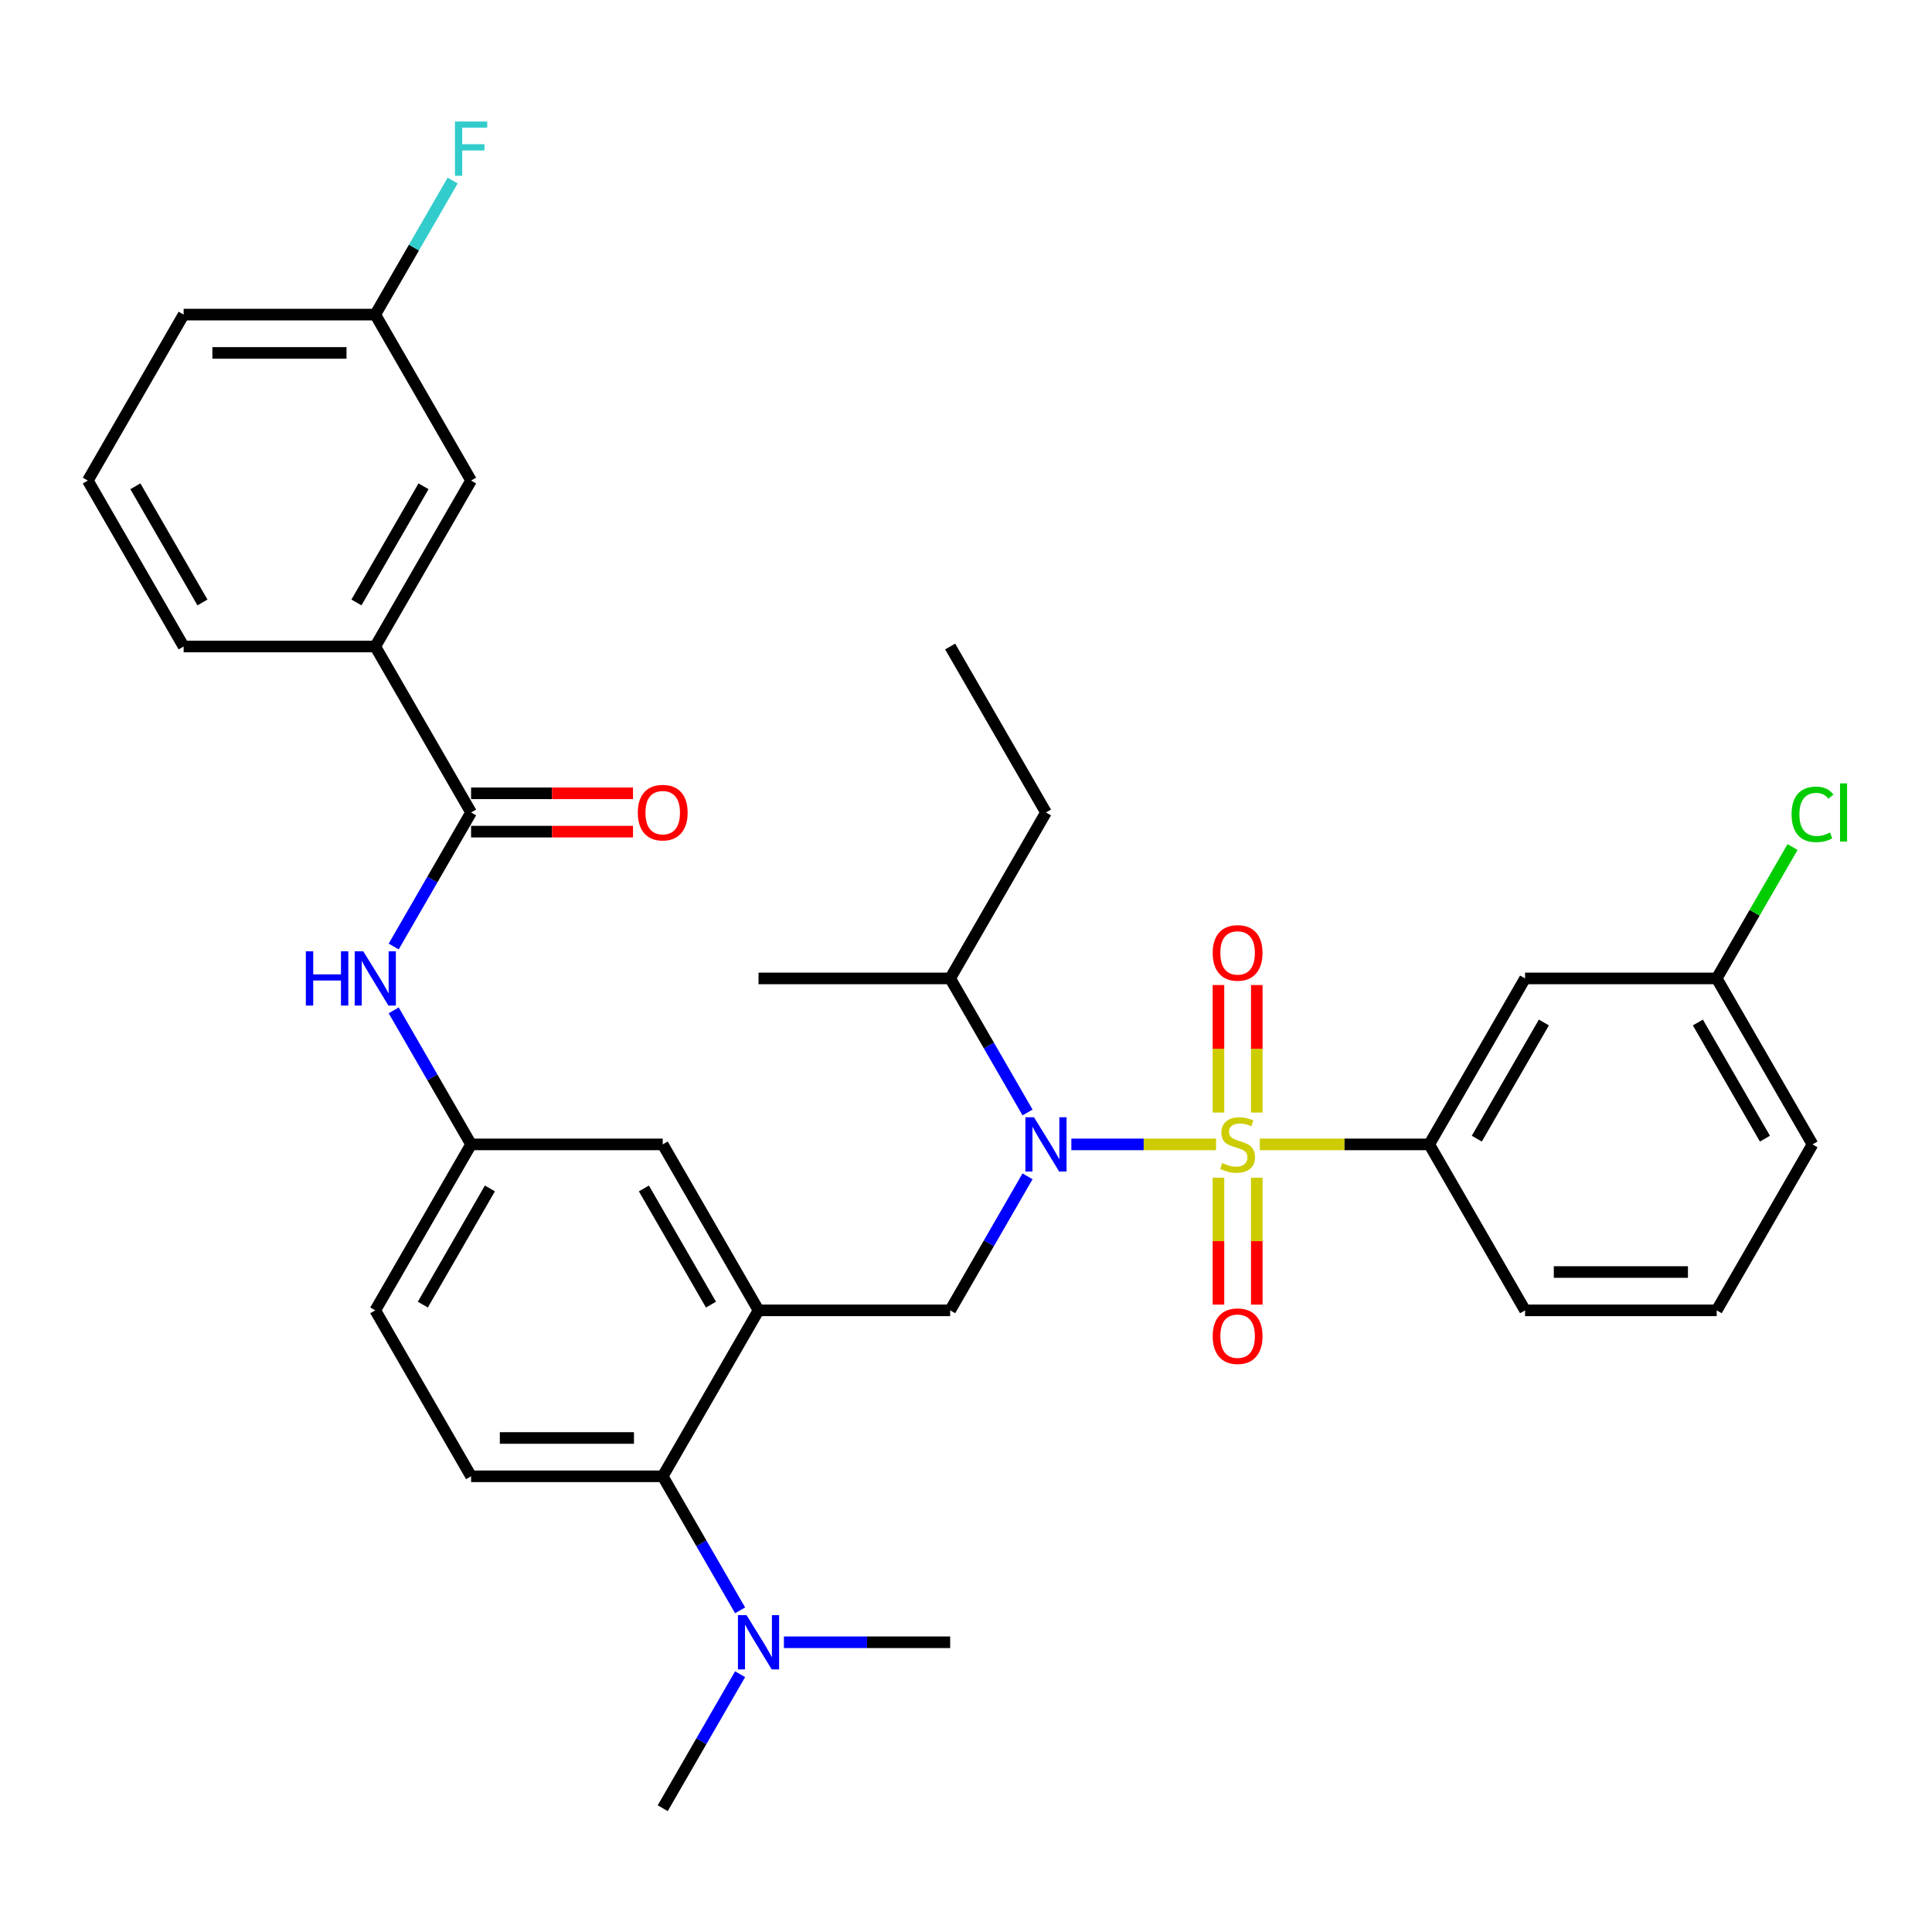 <?xml version='1.0' encoding='iso-8859-1'?>
<svg version='1.1' baseProfile='full'
              xmlns='http://www.w3.org/2000/svg'
                      xmlns:rdkit='http://www.rdkit.org/xml'
                      xmlns:xlink='http://www.w3.org/1999/xlink'
                  xml:space='preserve'
width='1000px' height='1000px' viewBox='0 0 1000 1000'>
<!-- END OF HEADER -->
<rect style='opacity:1.0;fill:#FFFFFF;stroke:none' width='1000' height='1000' x='0' y='0'> </rect>
<path class='bond-0' d='M 203.778,489.91 L 223.805,455.222' style='fill:none;fill-rule:evenodd;stroke:#0000FF;stroke-width:6px;stroke-linecap:butt;stroke-linejoin:miter;stroke-opacity:1' />
<path class='bond-0' d='M 223.805,455.222 L 243.831,420.535' style='fill:none;fill-rule:evenodd;stroke:#000000;stroke-width:6px;stroke-linecap:butt;stroke-linejoin:miter;stroke-opacity:1' />
<path class='bond-1' d='M 203.778,522.959 L 223.805,557.647' style='fill:none;fill-rule:evenodd;stroke:#0000FF;stroke-width:6px;stroke-linecap:butt;stroke-linejoin:miter;stroke-opacity:1' />
<path class='bond-1' d='M 223.805,557.647 L 243.831,592.334' style='fill:none;fill-rule:evenodd;stroke:#000000;stroke-width:6px;stroke-linecap:butt;stroke-linejoin:miter;stroke-opacity:1' />
<path class='bond-2' d='M 194.237,334.635 L 243.831,248.735' style='fill:none;fill-rule:evenodd;stroke:#000000;stroke-width:6px;stroke-linecap:butt;stroke-linejoin:miter;stroke-opacity:1' />
<path class='bond-2' d='M 184.496,311.831 L 219.212,251.701' style='fill:none;fill-rule:evenodd;stroke:#000000;stroke-width:6px;stroke-linecap:butt;stroke-linejoin:miter;stroke-opacity:1' />
<path class='bond-3' d='M 194.237,334.635 L 95.049,334.635' style='fill:none;fill-rule:evenodd;stroke:#000000;stroke-width:6px;stroke-linecap:butt;stroke-linejoin:miter;stroke-opacity:1' />
<path class='bond-4' d='M 194.237,334.635 L 243.831,420.535' style='fill:none;fill-rule:evenodd;stroke:#000000;stroke-width:6px;stroke-linecap:butt;stroke-linejoin:miter;stroke-opacity:1' />
<path class='bond-5' d='M 243.831,430.453 L 285.739,430.453' style='fill:none;fill-rule:evenodd;stroke:#000000;stroke-width:6px;stroke-linecap:butt;stroke-linejoin:miter;stroke-opacity:1' />
<path class='bond-5' d='M 285.739,430.453 L 327.646,430.453' style='fill:none;fill-rule:evenodd;stroke:#FF0000;stroke-width:6px;stroke-linecap:butt;stroke-linejoin:miter;stroke-opacity:1' />
<path class='bond-5' d='M 243.831,410.616 L 285.739,410.616' style='fill:none;fill-rule:evenodd;stroke:#000000;stroke-width:6px;stroke-linecap:butt;stroke-linejoin:miter;stroke-opacity:1' />
<path class='bond-5' d='M 285.739,410.616 L 327.646,410.616' style='fill:none;fill-rule:evenodd;stroke:#FF0000;stroke-width:6px;stroke-linecap:butt;stroke-linejoin:miter;stroke-opacity:1' />
<path class='bond-6' d='M 243.831,248.735 L 194.237,162.835' style='fill:none;fill-rule:evenodd;stroke:#000000;stroke-width:6px;stroke-linecap:butt;stroke-linejoin:miter;stroke-opacity:1' />
<path class='bond-7' d='M 938.151,592.334 L 888.556,506.434' style='fill:none;fill-rule:evenodd;stroke:#000000;stroke-width:6px;stroke-linecap:butt;stroke-linejoin:miter;stroke-opacity:1' />
<path class='bond-7' d='M 913.532,589.368 L 878.816,529.238' style='fill:none;fill-rule:evenodd;stroke:#000000;stroke-width:6px;stroke-linecap:butt;stroke-linejoin:miter;stroke-opacity:1' />
<path class='bond-8' d='M 938.151,592.334 L 888.556,678.234' style='fill:none;fill-rule:evenodd;stroke:#000000;stroke-width:6px;stroke-linecap:butt;stroke-linejoin:miter;stroke-opacity:1' />
<path class='bond-9' d='M 531.856,608.859 L 511.829,643.546' style='fill:none;fill-rule:evenodd;stroke:#0000FF;stroke-width:6px;stroke-linecap:butt;stroke-linejoin:miter;stroke-opacity:1' />
<path class='bond-9' d='M 511.829,643.546 L 491.803,678.234' style='fill:none;fill-rule:evenodd;stroke:#000000;stroke-width:6px;stroke-linecap:butt;stroke-linejoin:miter;stroke-opacity:1' />
<path class='bond-10' d='M 554.529,592.334 L 591.978,592.334' style='fill:none;fill-rule:evenodd;stroke:#0000FF;stroke-width:6px;stroke-linecap:butt;stroke-linejoin:miter;stroke-opacity:1' />
<path class='bond-10' d='M 591.978,592.334 L 629.428,592.334' style='fill:none;fill-rule:evenodd;stroke:#CCCC00;stroke-width:6px;stroke-linecap:butt;stroke-linejoin:miter;stroke-opacity:1' />
<path class='bond-11' d='M 531.856,575.809 L 511.829,541.122' style='fill:none;fill-rule:evenodd;stroke:#0000FF;stroke-width:6px;stroke-linecap:butt;stroke-linejoin:miter;stroke-opacity:1' />
<path class='bond-11' d='M 511.829,541.122 L 491.803,506.434' style='fill:none;fill-rule:evenodd;stroke:#000000;stroke-width:6px;stroke-linecap:butt;stroke-linejoin:miter;stroke-opacity:1' />
<path class='bond-12' d='M 630.666,609.573 L 630.666,642.421' style='fill:none;fill-rule:evenodd;stroke:#CCCC00;stroke-width:6px;stroke-linecap:butt;stroke-linejoin:miter;stroke-opacity:1' />
<path class='bond-12' d='M 630.666,642.421 L 630.666,675.27' style='fill:none;fill-rule:evenodd;stroke:#FF0000;stroke-width:6px;stroke-linecap:butt;stroke-linejoin:miter;stroke-opacity:1' />
<path class='bond-12' d='M 650.504,609.573 L 650.504,642.421' style='fill:none;fill-rule:evenodd;stroke:#CCCC00;stroke-width:6px;stroke-linecap:butt;stroke-linejoin:miter;stroke-opacity:1' />
<path class='bond-12' d='M 650.504,642.421 L 650.504,675.27' style='fill:none;fill-rule:evenodd;stroke:#FF0000;stroke-width:6px;stroke-linecap:butt;stroke-linejoin:miter;stroke-opacity:1' />
<path class='bond-13' d='M 650.504,575.849 L 650.504,542.851' style='fill:none;fill-rule:evenodd;stroke:#CCCC00;stroke-width:6px;stroke-linecap:butt;stroke-linejoin:miter;stroke-opacity:1' />
<path class='bond-13' d='M 650.504,542.851 L 650.504,509.853' style='fill:none;fill-rule:evenodd;stroke:#FF0000;stroke-width:6px;stroke-linecap:butt;stroke-linejoin:miter;stroke-opacity:1' />
<path class='bond-13' d='M 630.666,575.849 L 630.666,542.851' style='fill:none;fill-rule:evenodd;stroke:#CCCC00;stroke-width:6px;stroke-linecap:butt;stroke-linejoin:miter;stroke-opacity:1' />
<path class='bond-13' d='M 630.666,542.851 L 630.666,509.853' style='fill:none;fill-rule:evenodd;stroke:#FF0000;stroke-width:6px;stroke-linecap:butt;stroke-linejoin:miter;stroke-opacity:1' />
<path class='bond-14' d='M 652.071,592.334 L 695.923,592.334' style='fill:none;fill-rule:evenodd;stroke:#CCCC00;stroke-width:6px;stroke-linecap:butt;stroke-linejoin:miter;stroke-opacity:1' />
<path class='bond-14' d='M 695.923,592.334 L 739.774,592.334' style='fill:none;fill-rule:evenodd;stroke:#000000;stroke-width:6px;stroke-linecap:butt;stroke-linejoin:miter;stroke-opacity:1' />
<path class='bond-15' d='M 888.556,678.234 L 789.368,678.234' style='fill:none;fill-rule:evenodd;stroke:#000000;stroke-width:6px;stroke-linecap:butt;stroke-linejoin:miter;stroke-opacity:1' />
<path class='bond-15' d='M 873.678,658.396 L 804.246,658.396' style='fill:none;fill-rule:evenodd;stroke:#000000;stroke-width:6px;stroke-linecap:butt;stroke-linejoin:miter;stroke-opacity:1' />
<path class='bond-16' d='M 789.368,678.234 L 739.774,592.334' style='fill:none;fill-rule:evenodd;stroke:#000000;stroke-width:6px;stroke-linecap:butt;stroke-linejoin:miter;stroke-opacity:1' />
<path class='bond-17' d='M 491.803,506.434 L 541.397,420.535' style='fill:none;fill-rule:evenodd;stroke:#000000;stroke-width:6px;stroke-linecap:butt;stroke-linejoin:miter;stroke-opacity:1' />
<path class='bond-18' d='M 491.803,506.434 L 392.614,506.434' style='fill:none;fill-rule:evenodd;stroke:#000000;stroke-width:6px;stroke-linecap:butt;stroke-linejoin:miter;stroke-opacity:1' />
<path class='bond-19' d='M 491.803,678.234 L 392.614,678.234' style='fill:none;fill-rule:evenodd;stroke:#000000;stroke-width:6px;stroke-linecap:butt;stroke-linejoin:miter;stroke-opacity:1' />
<path class='bond-20' d='M 541.397,420.535 L 491.803,334.635' style='fill:none;fill-rule:evenodd;stroke:#000000;stroke-width:6px;stroke-linecap:butt;stroke-linejoin:miter;stroke-opacity:1' />
<path class='bond-21' d='M 343.02,935.933 L 363.047,901.245' style='fill:none;fill-rule:evenodd;stroke:#000000;stroke-width:6px;stroke-linecap:butt;stroke-linejoin:miter;stroke-opacity:1' />
<path class='bond-21' d='M 363.047,901.245 L 383.074,866.558' style='fill:none;fill-rule:evenodd;stroke:#0000FF;stroke-width:6px;stroke-linecap:butt;stroke-linejoin:miter;stroke-opacity:1' />
<path class='bond-22' d='M 405.747,850.033 L 448.775,850.033' style='fill:none;fill-rule:evenodd;stroke:#0000FF;stroke-width:6px;stroke-linecap:butt;stroke-linejoin:miter;stroke-opacity:1' />
<path class='bond-22' d='M 448.775,850.033 L 491.803,850.033' style='fill:none;fill-rule:evenodd;stroke:#000000;stroke-width:6px;stroke-linecap:butt;stroke-linejoin:miter;stroke-opacity:1' />
<path class='bond-23' d='M 383.074,833.508 L 363.047,798.821' style='fill:none;fill-rule:evenodd;stroke:#0000FF;stroke-width:6px;stroke-linecap:butt;stroke-linejoin:miter;stroke-opacity:1' />
<path class='bond-23' d='M 363.047,798.821 L 343.02,764.133' style='fill:none;fill-rule:evenodd;stroke:#000000;stroke-width:6px;stroke-linecap:butt;stroke-linejoin:miter;stroke-opacity:1' />
<path class='bond-24' d='M 243.831,592.334 L 194.237,678.234' style='fill:none;fill-rule:evenodd;stroke:#000000;stroke-width:6px;stroke-linecap:butt;stroke-linejoin:miter;stroke-opacity:1' />
<path class='bond-24' d='M 253.572,615.138 L 218.856,675.268' style='fill:none;fill-rule:evenodd;stroke:#000000;stroke-width:6px;stroke-linecap:butt;stroke-linejoin:miter;stroke-opacity:1' />
<path class='bond-25' d='M 243.831,592.334 L 343.02,592.334' style='fill:none;fill-rule:evenodd;stroke:#000000;stroke-width:6px;stroke-linecap:butt;stroke-linejoin:miter;stroke-opacity:1' />
<path class='bond-26' d='M 194.237,678.234 L 243.831,764.133' style='fill:none;fill-rule:evenodd;stroke:#000000;stroke-width:6px;stroke-linecap:butt;stroke-linejoin:miter;stroke-opacity:1' />
<path class='bond-27' d='M 243.831,764.133 L 343.02,764.133' style='fill:none;fill-rule:evenodd;stroke:#000000;stroke-width:6px;stroke-linecap:butt;stroke-linejoin:miter;stroke-opacity:1' />
<path class='bond-27' d='M 258.71,744.296 L 328.142,744.296' style='fill:none;fill-rule:evenodd;stroke:#000000;stroke-width:6px;stroke-linecap:butt;stroke-linejoin:miter;stroke-opacity:1' />
<path class='bond-28' d='M 343.02,764.133 L 392.614,678.234' style='fill:none;fill-rule:evenodd;stroke:#000000;stroke-width:6px;stroke-linecap:butt;stroke-linejoin:miter;stroke-opacity:1' />
<path class='bond-29' d='M 392.614,678.234 L 343.02,592.334' style='fill:none;fill-rule:evenodd;stroke:#000000;stroke-width:6px;stroke-linecap:butt;stroke-linejoin:miter;stroke-opacity:1' />
<path class='bond-29' d='M 367.995,675.268 L 333.279,615.138' style='fill:none;fill-rule:evenodd;stroke:#000000;stroke-width:6px;stroke-linecap:butt;stroke-linejoin:miter;stroke-opacity:1' />
<path class='bond-30' d='M 739.774,592.334 L 789.368,506.434' style='fill:none;fill-rule:evenodd;stroke:#000000;stroke-width:6px;stroke-linecap:butt;stroke-linejoin:miter;stroke-opacity:1' />
<path class='bond-30' d='M 764.393,589.368 L 799.109,529.238' style='fill:none;fill-rule:evenodd;stroke:#000000;stroke-width:6px;stroke-linecap:butt;stroke-linejoin:miter;stroke-opacity:1' />
<path class='bond-31' d='M 789.368,506.434 L 888.556,506.434' style='fill:none;fill-rule:evenodd;stroke:#000000;stroke-width:6px;stroke-linecap:butt;stroke-linejoin:miter;stroke-opacity:1' />
<path class='bond-32' d='M 888.556,506.434 L 908.188,472.431' style='fill:none;fill-rule:evenodd;stroke:#000000;stroke-width:6px;stroke-linecap:butt;stroke-linejoin:miter;stroke-opacity:1' />
<path class='bond-32' d='M 908.188,472.431 L 927.82,438.428' style='fill:none;fill-rule:evenodd;stroke:#00CC00;stroke-width:6px;stroke-linecap:butt;stroke-linejoin:miter;stroke-opacity:1' />
<path class='bond-33' d='M 194.237,162.835 L 214.264,128.148' style='fill:none;fill-rule:evenodd;stroke:#000000;stroke-width:6px;stroke-linecap:butt;stroke-linejoin:miter;stroke-opacity:1' />
<path class='bond-33' d='M 214.264,128.148 L 234.291,93.46' style='fill:none;fill-rule:evenodd;stroke:#33CCCC;stroke-width:6px;stroke-linecap:butt;stroke-linejoin:miter;stroke-opacity:1' />
<path class='bond-34' d='M 194.237,162.835 L 95.049,162.835' style='fill:none;fill-rule:evenodd;stroke:#000000;stroke-width:6px;stroke-linecap:butt;stroke-linejoin:miter;stroke-opacity:1' />
<path class='bond-34' d='M 179.359,182.673 L 109.927,182.673' style='fill:none;fill-rule:evenodd;stroke:#000000;stroke-width:6px;stroke-linecap:butt;stroke-linejoin:miter;stroke-opacity:1' />
<path class='bond-35' d='M 95.049,334.635 L 45.455,248.735' style='fill:none;fill-rule:evenodd;stroke:#000000;stroke-width:6px;stroke-linecap:butt;stroke-linejoin:miter;stroke-opacity:1' />
<path class='bond-35' d='M 104.79,311.831 L 70.074,251.701' style='fill:none;fill-rule:evenodd;stroke:#000000;stroke-width:6px;stroke-linecap:butt;stroke-linejoin:miter;stroke-opacity:1' />
<path class='bond-36' d='M 45.455,248.735 L 95.049,162.835' style='fill:none;fill-rule:evenodd;stroke:#000000;stroke-width:6px;stroke-linecap:butt;stroke-linejoin:miter;stroke-opacity:1' />
<path  class='atom-0' d='M 158.311 492.389
L 162.12 492.389
L 162.12 504.332
L 176.483 504.332
L 176.483 492.389
L 180.291 492.389
L 180.291 520.479
L 176.483 520.479
L 176.483 507.506
L 162.12 507.506
L 162.12 520.479
L 158.311 520.479
L 158.311 492.389
' fill='#0000FF'/>
<path  class='atom-0' d='M 188.028 492.389
L 197.233 507.267
Q 198.145 508.735, 199.613 511.394
Q 201.081 514.052, 201.161 514.211
L 201.161 492.389
L 204.89 492.389
L 204.89 520.479
L 201.042 520.479
L 191.162 504.212
Q 190.012 502.308, 188.782 500.126
Q 187.592 497.944, 187.235 497.269
L 187.235 520.479
L 183.584 520.479
L 183.584 492.389
L 188.028 492.389
' fill='#0000FF'/>
<path  class='atom-3' d='M 330.125 420.614
Q 330.125 413.869, 333.458 410.1
Q 336.791 406.331, 343.02 406.331
Q 349.249 406.331, 352.582 410.1
Q 355.914 413.869, 355.914 420.614
Q 355.914 427.438, 352.542 431.326
Q 349.17 435.175, 343.02 435.175
Q 336.831 435.175, 333.458 431.326
Q 330.125 427.478, 330.125 420.614
M 343.02 432.001
Q 347.305 432.001, 349.606 429.144
Q 351.947 426.248, 351.947 420.614
Q 351.947 415.099, 349.606 412.322
Q 347.305 409.505, 343.02 409.505
Q 338.735 409.505, 336.394 412.282
Q 334.093 415.059, 334.093 420.614
Q 334.093 426.288, 336.394 429.144
Q 338.735 432.001, 343.02 432.001
' fill='#FF0000'/>
<path  class='atom-6' d='M 535.188 578.289
L 544.392 593.167
Q 545.305 594.635, 546.773 597.293
Q 548.241 599.952, 548.32 600.11
L 548.32 578.289
L 552.05 578.289
L 552.05 606.379
L 548.201 606.379
L 538.322 590.112
Q 537.171 588.208, 535.941 586.026
Q 534.751 583.844, 534.394 583.169
L 534.394 606.379
L 530.744 606.379
L 530.744 578.289
L 535.188 578.289
' fill='#0000FF'/>
<path  class='atom-7' d='M 632.65 601.975
Q 632.968 602.094, 634.277 602.65
Q 635.586 603.205, 637.015 603.562
Q 638.483 603.88, 639.911 603.88
Q 642.569 603.88, 644.116 602.61
Q 645.664 601.301, 645.664 599.039
Q 645.664 597.492, 644.87 596.54
Q 644.116 595.587, 642.926 595.072
Q 641.736 594.556, 639.752 593.961
Q 637.253 593.207, 635.745 592.493
Q 634.277 591.779, 633.206 590.271
Q 632.174 588.763, 632.174 586.224
Q 632.174 582.693, 634.555 580.511
Q 636.975 578.329, 641.736 578.329
Q 644.989 578.329, 648.679 579.876
L 647.767 582.931
Q 644.394 581.542, 641.855 581.542
Q 639.117 581.542, 637.61 582.693
Q 636.102 583.804, 636.142 585.748
Q 636.142 587.256, 636.895 588.168
Q 637.689 589.081, 638.8 589.596
Q 639.951 590.112, 641.855 590.707
Q 644.394 591.501, 645.902 592.294
Q 647.409 593.088, 648.481 594.715
Q 649.592 596.302, 649.592 599.039
Q 649.592 602.927, 646.973 605.03
Q 644.394 607.093, 640.07 607.093
Q 637.57 607.093, 635.666 606.538
Q 633.801 606.022, 631.579 605.11
L 632.65 601.975
' fill='#CCCC00'/>
<path  class='atom-8' d='M 627.691 691.602
Q 627.691 684.857, 631.024 681.088
Q 634.356 677.319, 640.585 677.319
Q 646.814 677.319, 650.147 681.088
Q 653.48 684.857, 653.48 691.602
Q 653.48 698.426, 650.107 702.314
Q 646.735 706.163, 640.585 706.163
Q 634.396 706.163, 631.024 702.314
Q 627.691 698.466, 627.691 691.602
M 640.585 702.989
Q 644.87 702.989, 647.171 700.132
Q 649.512 697.236, 649.512 691.602
Q 649.512 686.087, 647.171 683.31
Q 644.87 680.493, 640.585 680.493
Q 636.3 680.493, 633.96 683.27
Q 631.658 686.047, 631.658 691.602
Q 631.658 697.275, 633.96 700.132
Q 636.3 702.989, 640.585 702.989
' fill='#FF0000'/>
<path  class='atom-9' d='M 627.691 493.225
Q 627.691 486.48, 631.024 482.711
Q 634.356 478.942, 640.585 478.942
Q 646.814 478.942, 650.147 482.711
Q 653.48 486.48, 653.48 493.225
Q 653.48 500.049, 650.107 503.937
Q 646.735 507.786, 640.585 507.786
Q 634.396 507.786, 631.024 503.937
Q 627.691 500.089, 627.691 493.225
M 640.585 504.612
Q 644.87 504.612, 647.171 501.755
Q 649.512 498.859, 649.512 493.225
Q 649.512 487.71, 647.171 484.933
Q 644.87 482.116, 640.585 482.116
Q 636.3 482.116, 633.96 484.893
Q 631.658 487.67, 631.658 493.225
Q 631.658 498.899, 633.96 501.755
Q 636.3 504.612, 640.585 504.612
' fill='#FF0000'/>
<path  class='atom-16' d='M 386.405 835.988
L 395.61 850.866
Q 396.522 852.334, 397.99 854.993
Q 399.458 857.651, 399.538 857.81
L 399.538 835.988
L 403.267 835.988
L 403.267 864.078
L 399.418 864.078
L 389.539 847.811
Q 388.389 845.907, 387.159 843.725
Q 385.969 841.543, 385.611 840.868
L 385.611 864.078
L 381.961 864.078
L 381.961 835.988
L 386.405 835.988
' fill='#0000FF'/>
<path  class='atom-29' d='M 927.319 421.507
Q 927.319 414.524, 930.573 410.874
Q 933.866 407.184, 940.095 407.184
Q 945.887 407.184, 948.982 411.27
L 946.364 413.413
Q 944.102 410.437, 940.095 410.437
Q 935.85 410.437, 933.588 413.294
Q 931.366 416.111, 931.366 421.507
Q 931.366 427.061, 933.667 429.918
Q 936.008 432.774, 940.531 432.774
Q 943.626 432.774, 947.236 430.91
L 948.347 433.885
Q 946.879 434.838, 944.657 435.393
Q 942.436 435.948, 939.976 435.948
Q 933.866 435.948, 930.573 432.219
Q 927.319 428.49, 927.319 421.507
' fill='#00CC00'/>
<path  class='atom-29' d='M 952.394 405.478
L 956.044 405.478
L 956.044 435.591
L 952.394 435.591
L 952.394 405.478
' fill='#00CC00'/>
<path  class='atom-31' d='M 235.48 62.891
L 252.183 62.891
L 252.183 66.104
L 239.249 66.104
L 239.249 74.635
L 250.755 74.635
L 250.755 77.888
L 239.249 77.888
L 239.249 90.981
L 235.48 90.981
L 235.48 62.891
' fill='#33CCCC'/>
</svg>

